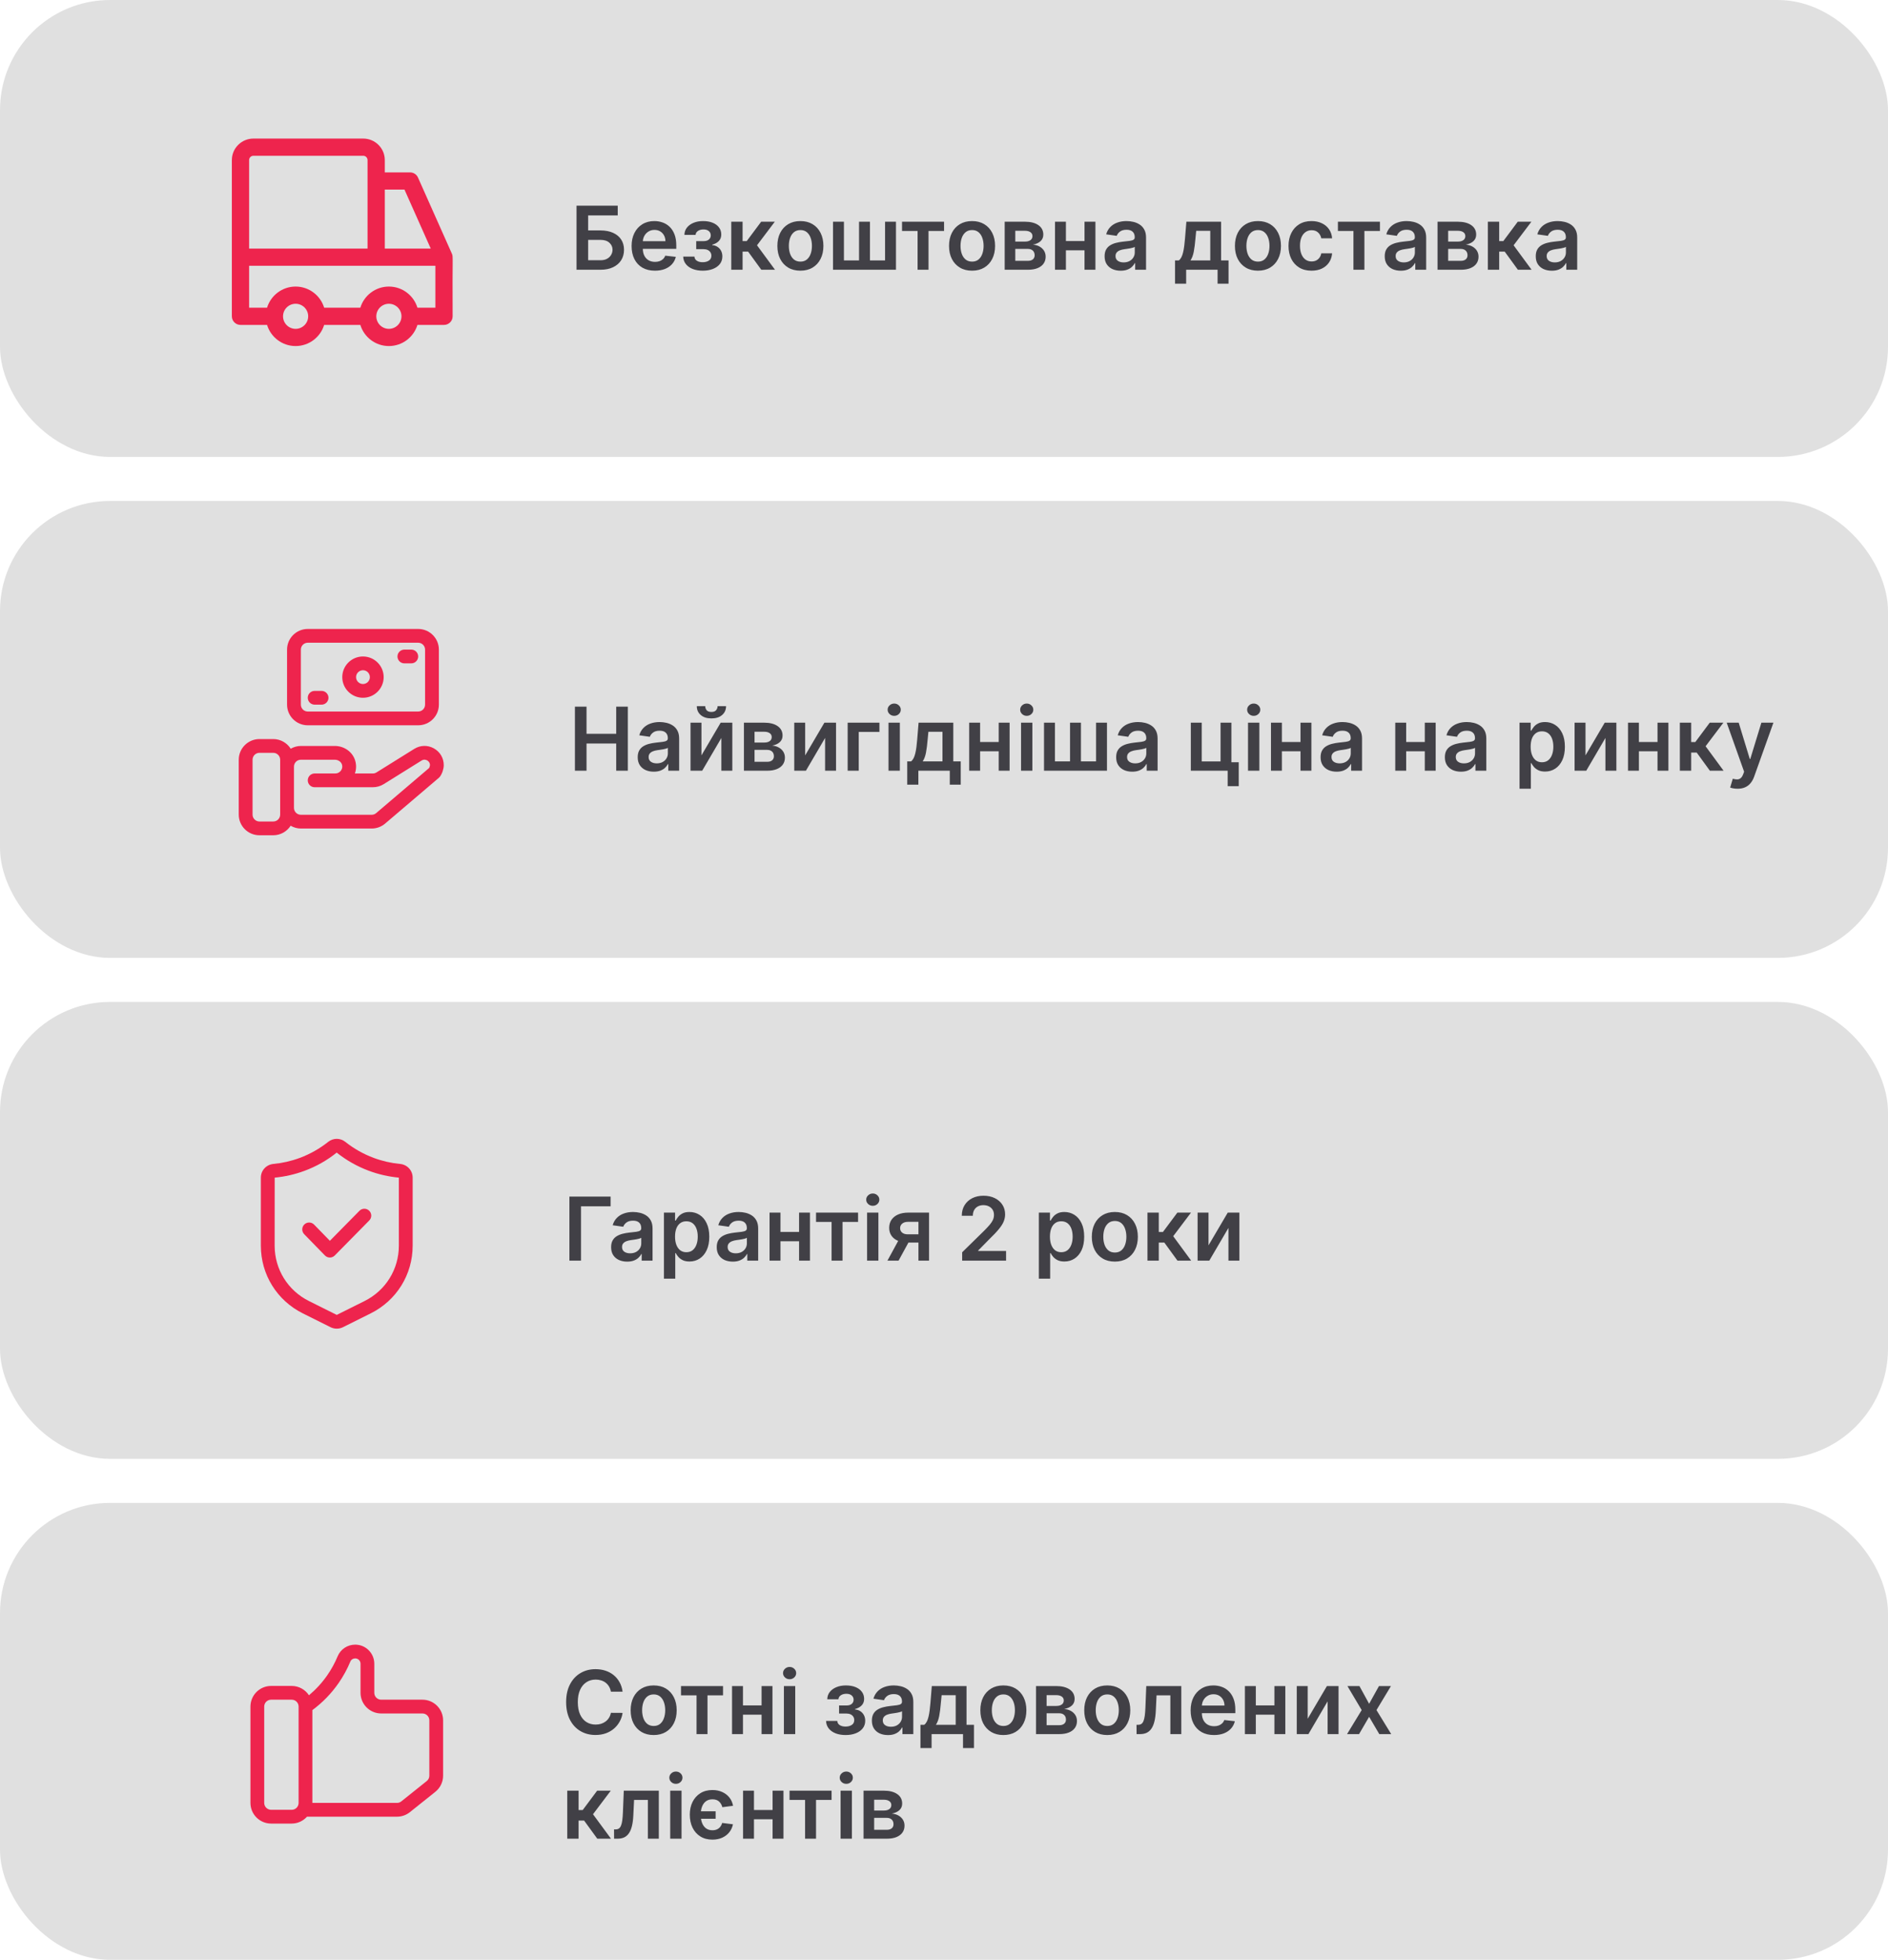 <?xml version="1.0" encoding="UTF-8"?> <svg xmlns="http://www.w3.org/2000/svg" width="343" height="356" viewBox="0 0 343 356" fill="none"> <rect width="343" height="83" rx="20" fill="#E0E0E0"></rect> <g clip-path="url(#clip0_516_44)"> <path d="M82.097 46.084L75.935 32.245C75.683 31.68 75.122 31.317 74.503 31.317H69.907V29.077C69.907 26.924 68.15 25.172 65.99 25.172H46.04C43.88 25.172 42.123 26.924 42.123 29.077V57.457C42.123 58.32 42.825 59.019 43.69 59.019H48.517C49.191 61.239 51.261 62.86 53.704 62.86C56.147 62.86 58.217 61.239 58.89 59.019H65.464C66.138 61.239 68.208 62.86 70.651 62.86C73.094 62.86 75.164 61.239 75.838 59.019H80.665C81.531 59.019 82.232 58.32 82.232 57.457C82.168 46.449 82.359 46.678 82.097 46.084ZM73.484 34.441L78.255 45.155H69.907V34.441H73.484ZM46.04 28.296H65.99C66.422 28.296 66.773 28.647 66.773 29.077V45.155H45.257V29.077C45.257 28.647 45.608 28.296 46.04 28.296ZM53.704 59.736C52.444 59.736 51.419 58.714 51.419 57.457C51.419 56.201 52.444 55.179 53.704 55.179C54.964 55.179 55.989 56.201 55.989 57.457C55.989 58.714 54.964 59.736 53.704 59.736ZM70.651 59.736C69.391 59.736 68.366 58.714 68.366 57.457C68.366 56.201 69.391 55.179 70.651 55.179C71.911 55.179 72.936 56.201 72.936 57.457C72.936 58.714 71.911 59.736 70.651 59.736ZM79.099 55.895H75.838C75.164 53.675 73.094 52.054 70.651 52.054C68.208 52.054 66.138 53.675 65.465 55.895H58.89C58.217 53.675 56.147 52.054 53.704 52.054C51.261 52.054 49.191 53.675 48.517 55.895H45.257V48.28H79.099V55.895Z" fill="#EE244D"></path> </g> <path d="M104.741 49V37.364H112.224V39.131H106.849V41.858H109.093C109.983 41.858 110.747 42.004 111.383 42.295C112.023 42.583 112.514 42.99 112.855 43.517C113.195 44.044 113.366 44.663 113.366 45.375C113.366 46.091 113.195 46.722 112.855 47.267C112.514 47.809 112.023 48.233 111.383 48.54C110.747 48.847 109.983 49 109.093 49H104.741ZM106.849 47.273H109.093C109.563 47.273 109.961 47.184 110.286 47.006C110.612 46.828 110.858 46.593 111.025 46.301C111.195 46.01 111.281 45.693 111.281 45.352C111.281 44.86 111.091 44.441 110.713 44.097C110.338 43.748 109.798 43.574 109.093 43.574H106.849V47.273ZM118.982 49.17C118.107 49.17 117.352 48.989 116.715 48.625C116.083 48.258 115.596 47.739 115.255 47.068C114.914 46.394 114.744 45.6 114.744 44.688C114.744 43.79 114.914 43.002 115.255 42.324C115.6 41.642 116.081 41.112 116.698 40.733C117.316 40.35 118.041 40.159 118.874 40.159C119.412 40.159 119.92 40.246 120.397 40.42C120.878 40.591 121.303 40.856 121.67 41.216C122.041 41.576 122.333 42.034 122.545 42.591C122.757 43.144 122.863 43.803 122.863 44.568V45.199H115.71V43.812H120.892C120.888 43.419 120.803 43.068 120.636 42.761C120.469 42.451 120.236 42.206 119.937 42.028C119.642 41.85 119.297 41.761 118.903 41.761C118.482 41.761 118.113 41.864 117.795 42.068C117.477 42.269 117.229 42.534 117.051 42.864C116.876 43.189 116.787 43.547 116.784 43.938V45.148C116.784 45.655 116.876 46.091 117.062 46.455C117.248 46.814 117.507 47.091 117.84 47.284C118.174 47.474 118.564 47.568 119.011 47.568C119.31 47.568 119.581 47.526 119.823 47.443C120.066 47.356 120.276 47.229 120.454 47.062C120.632 46.896 120.767 46.689 120.857 46.443L122.778 46.659C122.657 47.167 122.426 47.61 122.085 47.989C121.748 48.364 121.316 48.655 120.789 48.864C120.263 49.068 119.66 49.17 118.982 49.17ZM124.12 46.608H126.16C126.179 46.934 126.325 47.186 126.597 47.364C126.87 47.542 127.224 47.631 127.66 47.631C128.103 47.631 128.476 47.534 128.779 47.341C129.086 47.144 129.24 46.847 129.24 46.449C129.24 46.214 129.181 46.008 129.063 45.83C128.946 45.648 128.781 45.508 128.569 45.409C128.357 45.311 128.107 45.261 127.819 45.261H126.484V43.801H127.819C128.247 43.801 128.571 43.703 128.791 43.506C129.014 43.309 129.126 43.061 129.126 42.761C129.126 42.439 129.008 42.178 128.774 41.977C128.543 41.776 128.222 41.676 127.813 41.676C127.404 41.676 127.063 41.769 126.791 41.955C126.522 42.14 126.382 42.379 126.37 42.67H124.342C124.349 42.163 124.501 41.722 124.796 41.347C125.096 40.972 125.497 40.68 126.001 40.472C126.508 40.263 127.08 40.159 127.717 40.159C128.399 40.159 128.988 40.261 129.484 40.466C129.98 40.67 130.363 40.956 130.632 41.324C130.901 41.688 131.035 42.115 131.035 42.608C131.035 43.081 130.887 43.474 130.592 43.784C130.296 44.091 129.899 44.311 129.399 44.443V44.534C129.743 44.553 130.054 44.651 130.33 44.83C130.607 45.004 130.827 45.24 130.99 45.54C131.152 45.839 131.234 46.186 131.234 46.58C131.234 47.114 131.08 47.576 130.774 47.966C130.467 48.352 130.044 48.65 129.507 48.858C128.972 49.066 128.361 49.17 127.671 49.17C127.001 49.17 126.401 49.07 125.87 48.869C125.344 48.665 124.925 48.371 124.615 47.989C124.304 47.606 124.139 47.146 124.12 46.608ZM132.853 49V40.273H134.91V43.795H135.66L138.285 40.273H140.762L137.529 44.557L140.796 49H138.308L135.916 45.71H134.91V49H132.853ZM145.41 49.17C144.558 49.17 143.819 48.983 143.194 48.608C142.569 48.233 142.084 47.708 141.74 47.034C141.399 46.36 141.228 45.572 141.228 44.67C141.228 43.769 141.399 42.979 141.74 42.301C142.084 41.623 142.569 41.097 143.194 40.722C143.819 40.347 144.558 40.159 145.41 40.159C146.262 40.159 147.001 40.347 147.626 40.722C148.251 41.097 148.734 41.623 149.075 42.301C149.419 42.979 149.592 43.769 149.592 44.67C149.592 45.572 149.419 46.36 149.075 47.034C148.734 47.708 148.251 48.233 147.626 48.608C147.001 48.983 146.262 49.17 145.41 49.17ZM145.421 47.523C145.883 47.523 146.27 47.396 146.58 47.142C146.891 46.885 147.122 46.54 147.274 46.108C147.429 45.676 147.507 45.195 147.507 44.665C147.507 44.131 147.429 43.648 147.274 43.216C147.122 42.78 146.891 42.434 146.58 42.176C146.27 41.919 145.883 41.79 145.421 41.79C144.948 41.79 144.554 41.919 144.24 42.176C143.929 42.434 143.696 42.78 143.541 43.216C143.389 43.648 143.313 44.131 143.313 44.665C143.313 45.195 143.389 45.676 143.541 46.108C143.696 46.54 143.929 46.885 144.24 47.142C144.554 47.396 144.948 47.523 145.421 47.523ZM151.338 40.273H153.32V47.307H156.065V40.273H158.048V47.307H160.792V40.273H162.775V49H151.338V40.273ZM163.876 41.96V40.273H171.512V41.96H168.688V49H166.7V41.96H163.876ZM176.597 49.17C175.745 49.17 175.007 48.983 174.382 48.608C173.757 48.233 173.272 47.708 172.927 47.034C172.586 46.36 172.416 45.572 172.416 44.67C172.416 43.769 172.586 42.979 172.927 42.301C173.272 41.623 173.757 41.097 174.382 40.722C175.007 40.347 175.745 40.159 176.597 40.159C177.45 40.159 178.188 40.347 178.813 40.722C179.438 41.097 179.921 41.623 180.262 42.301C180.607 42.979 180.779 43.769 180.779 44.67C180.779 45.572 180.607 46.36 180.262 47.034C179.921 47.708 179.438 48.233 178.813 48.608C178.188 48.983 177.45 49.17 176.597 49.17ZM176.609 47.523C177.071 47.523 177.457 47.396 177.768 47.142C178.079 46.885 178.31 46.54 178.461 46.108C178.616 45.676 178.694 45.195 178.694 44.665C178.694 44.131 178.616 43.648 178.461 43.216C178.31 42.78 178.079 42.434 177.768 42.176C177.457 41.919 177.071 41.79 176.609 41.79C176.135 41.79 175.741 41.919 175.427 42.176C175.116 42.434 174.883 42.78 174.728 43.216C174.577 43.648 174.501 44.131 174.501 44.665C174.501 45.195 174.577 45.676 174.728 46.108C174.883 46.54 175.116 46.885 175.427 47.142C175.741 47.396 176.135 47.523 176.609 47.523ZM182.525 49V40.273H186.19C187.224 40.273 188.04 40.479 188.639 40.892C189.241 41.305 189.542 41.881 189.542 42.619C189.542 43.108 189.372 43.508 189.031 43.818C188.694 44.125 188.233 44.331 187.65 44.438C188.108 44.475 188.51 44.591 188.855 44.784C189.203 44.977 189.476 45.231 189.673 45.545C189.87 45.86 189.968 46.222 189.968 46.631C189.968 47.112 189.841 47.53 189.588 47.886C189.338 48.239 188.972 48.513 188.491 48.71C188.014 48.903 187.434 49 186.752 49H182.525ZM184.451 47.381H186.752C187.131 47.381 187.428 47.292 187.644 47.114C187.86 46.932 187.968 46.686 187.968 46.375C187.968 46.015 187.86 45.733 187.644 45.528C187.428 45.32 187.131 45.216 186.752 45.216H184.451V47.381ZM184.451 43.886H186.23C186.51 43.886 186.75 43.847 186.951 43.767C187.152 43.684 187.305 43.568 187.411 43.42C187.517 43.269 187.57 43.089 187.57 42.881C187.57 42.581 187.447 42.347 187.201 42.176C186.959 42.006 186.622 41.92 186.19 41.92H184.451V43.886ZM197.66 43.784V45.472H193.012V43.784H197.66ZM193.649 40.273V49H191.666V40.273H193.649ZM199.007 40.273V49H197.029V40.273H199.007ZM203.599 49.176C203.046 49.176 202.548 49.078 202.105 48.881C201.665 48.68 201.317 48.385 201.059 47.994C200.805 47.604 200.678 47.123 200.678 46.551C200.678 46.059 200.769 45.651 200.951 45.33C201.133 45.008 201.381 44.75 201.695 44.557C202.01 44.364 202.364 44.218 202.758 44.119C203.156 44.017 203.567 43.943 203.991 43.898C204.502 43.845 204.917 43.797 205.235 43.756C205.553 43.71 205.785 43.642 205.928 43.551C206.076 43.456 206.15 43.311 206.15 43.114V43.08C206.15 42.651 206.023 42.32 205.769 42.085C205.516 41.85 205.15 41.733 204.673 41.733C204.169 41.733 203.769 41.843 203.474 42.062C203.182 42.282 202.985 42.542 202.883 42.841L200.963 42.568C201.114 42.038 201.364 41.595 201.713 41.239C202.061 40.879 202.487 40.61 202.991 40.432C203.495 40.25 204.052 40.159 204.661 40.159C205.082 40.159 205.5 40.208 205.917 40.307C206.334 40.405 206.714 40.568 207.059 40.795C207.404 41.019 207.68 41.324 207.889 41.71C208.101 42.097 208.207 42.58 208.207 43.159V49H206.23V47.801H206.161C206.036 48.044 205.86 48.271 205.633 48.483C205.41 48.691 205.127 48.86 204.786 48.989C204.449 49.114 204.053 49.176 203.599 49.176ZM204.133 47.665C204.546 47.665 204.904 47.583 205.207 47.42C205.51 47.254 205.743 47.034 205.906 46.761C206.072 46.489 206.156 46.191 206.156 45.869V44.841C206.091 44.894 205.981 44.943 205.826 44.989C205.675 45.034 205.504 45.074 205.315 45.108C205.125 45.142 204.938 45.172 204.752 45.199C204.567 45.225 204.406 45.248 204.269 45.267C203.963 45.309 203.688 45.377 203.445 45.472C203.203 45.566 203.012 45.699 202.872 45.869C202.731 46.036 202.661 46.252 202.661 46.517C202.661 46.896 202.8 47.182 203.076 47.375C203.353 47.568 203.705 47.665 204.133 47.665ZM213.471 51.534V47.307H214.164C214.35 47.163 214.505 46.968 214.63 46.722C214.755 46.472 214.857 46.178 214.937 45.841C215.02 45.5 215.088 45.119 215.142 44.699C215.195 44.275 215.242 43.818 215.284 43.33L215.534 40.273H221.84V47.307H223.193V51.534H221.204V49H215.494V51.534H213.471ZM216.278 47.307H219.874V41.932H217.318L217.181 43.33C217.106 44.254 217.005 45.045 216.88 45.705C216.755 46.364 216.554 46.898 216.278 47.307ZM228.535 49.17C227.683 49.17 226.944 48.983 226.319 48.608C225.694 48.233 225.209 47.708 224.865 47.034C224.524 46.36 224.353 45.572 224.353 44.67C224.353 43.769 224.524 42.979 224.865 42.301C225.209 41.623 225.694 41.097 226.319 40.722C226.944 40.347 227.683 40.159 228.535 40.159C229.387 40.159 230.126 40.347 230.751 40.722C231.376 41.097 231.859 41.623 232.2 42.301C232.544 42.979 232.717 43.769 232.717 44.67C232.717 45.572 232.544 46.36 232.2 47.034C231.859 47.708 231.376 48.233 230.751 48.608C230.126 48.983 229.387 49.17 228.535 49.17ZM228.546 47.523C229.008 47.523 229.395 47.396 229.705 47.142C230.016 46.885 230.247 46.54 230.399 46.108C230.554 45.676 230.632 45.195 230.632 44.665C230.632 44.131 230.554 43.648 230.399 43.216C230.247 42.78 230.016 42.434 229.705 42.176C229.395 41.919 229.008 41.79 228.546 41.79C228.073 41.79 227.679 41.919 227.365 42.176C227.054 42.434 226.821 42.78 226.666 43.216C226.514 43.648 226.438 44.131 226.438 44.665C226.438 45.195 226.514 45.676 226.666 46.108C226.821 46.54 227.054 46.885 227.365 47.142C227.679 47.396 228.073 47.523 228.546 47.523ZM238.269 49.17C237.398 49.17 236.65 48.979 236.025 48.597C235.404 48.214 234.925 47.686 234.588 47.011C234.254 46.333 234.088 45.553 234.088 44.67C234.088 43.784 234.258 43.002 234.599 42.324C234.94 41.642 235.421 41.112 236.042 40.733C236.667 40.35 237.406 40.159 238.258 40.159C238.966 40.159 239.593 40.29 240.139 40.551C240.688 40.809 241.125 41.174 241.451 41.648C241.777 42.117 241.963 42.667 242.008 43.295H240.042C239.963 42.875 239.773 42.525 239.474 42.244C239.178 41.96 238.783 41.818 238.286 41.818C237.866 41.818 237.497 41.932 237.178 42.159C236.86 42.383 236.612 42.705 236.434 43.125C236.26 43.545 236.173 44.049 236.173 44.636C236.173 45.231 236.26 45.742 236.434 46.17C236.608 46.595 236.853 46.922 237.167 47.153C237.485 47.381 237.858 47.494 238.286 47.494C238.589 47.494 238.86 47.438 239.099 47.324C239.341 47.206 239.544 47.038 239.707 46.818C239.87 46.599 239.981 46.331 240.042 46.017H242.008C241.959 46.635 241.777 47.182 241.463 47.659C241.148 48.133 240.72 48.504 240.178 48.773C239.637 49.038 239 49.17 238.269 49.17ZM243.063 41.96V40.273H250.7V41.96H247.876V49H245.887V41.96H243.063ZM254.49 49.176C253.937 49.176 253.438 49.078 252.995 48.881C252.556 48.68 252.207 48.385 251.95 47.994C251.696 47.604 251.569 47.123 251.569 46.551C251.569 46.059 251.66 45.651 251.842 45.33C252.024 45.008 252.272 44.75 252.586 44.557C252.901 44.364 253.255 44.218 253.649 44.119C254.046 44.017 254.457 43.943 254.882 43.898C255.393 43.845 255.808 43.797 256.126 43.756C256.444 43.71 256.675 43.642 256.819 43.551C256.967 43.456 257.041 43.311 257.041 43.114V43.08C257.041 42.651 256.914 42.32 256.66 42.085C256.406 41.85 256.041 41.733 255.563 41.733C255.06 41.733 254.66 41.843 254.365 42.062C254.073 42.282 253.876 42.542 253.774 42.841L251.853 42.568C252.005 42.038 252.255 41.595 252.603 41.239C252.952 40.879 253.378 40.61 253.882 40.432C254.385 40.25 254.942 40.159 255.552 40.159C255.972 40.159 256.391 40.208 256.808 40.307C257.224 40.405 257.605 40.568 257.95 40.795C258.294 41.019 258.571 41.324 258.779 41.71C258.991 42.097 259.097 42.58 259.097 43.159V49H257.12V47.801H257.052C256.927 48.044 256.751 48.271 256.524 48.483C256.3 48.691 256.018 48.86 255.677 48.989C255.34 49.114 254.944 49.176 254.49 49.176ZM255.024 47.665C255.437 47.665 255.794 47.583 256.097 47.42C256.401 47.254 256.633 47.034 256.796 46.761C256.963 46.489 257.046 46.191 257.046 45.869V44.841C256.982 44.894 256.872 44.943 256.717 44.989C256.565 45.034 256.395 45.074 256.205 45.108C256.016 45.142 255.829 45.172 255.643 45.199C255.457 45.225 255.296 45.248 255.16 45.267C254.853 45.309 254.579 45.377 254.336 45.472C254.094 45.566 253.902 45.699 253.762 45.869C253.622 46.036 253.552 46.252 253.552 46.517C253.552 46.896 253.69 47.182 253.967 47.375C254.243 47.568 254.596 47.665 255.024 47.665ZM261.166 49V40.273H264.83C265.865 40.273 266.681 40.479 267.279 40.892C267.882 41.305 268.183 41.881 268.183 42.619C268.183 43.108 268.012 43.508 267.671 43.818C267.334 44.125 266.874 44.331 266.291 44.438C266.749 44.475 267.151 44.591 267.495 44.784C267.844 44.977 268.116 45.231 268.313 45.545C268.51 45.86 268.609 46.222 268.609 46.631C268.609 47.112 268.482 47.53 268.228 47.886C267.978 48.239 267.613 48.513 267.132 48.71C266.654 48.903 266.075 49 265.393 49H261.166ZM263.092 47.381H265.393C265.772 47.381 266.069 47.292 266.285 47.114C266.501 46.932 266.609 46.686 266.609 46.375C266.609 46.015 266.501 45.733 266.285 45.528C266.069 45.32 265.772 45.216 265.393 45.216H263.092V47.381ZM263.092 43.886H264.87C265.151 43.886 265.391 43.847 265.592 43.767C265.793 43.684 265.946 43.568 266.052 43.42C266.158 43.269 266.211 43.089 266.211 42.881C266.211 42.581 266.088 42.347 265.842 42.176C265.599 42.006 265.262 41.92 264.83 41.92H263.092V43.886ZM270.306 49V40.273H272.363V43.795H273.113L275.738 40.273H278.215L274.982 44.557L278.249 49H275.761L273.369 45.71H272.363V49H270.306ZM281.927 49.176C281.374 49.176 280.876 49.078 280.433 48.881C279.993 48.68 279.645 48.385 279.387 47.994C279.133 47.604 279.007 47.123 279.007 46.551C279.007 46.059 279.097 45.651 279.279 45.33C279.461 45.008 279.709 44.75 280.024 44.557C280.338 44.364 280.692 44.218 281.086 44.119C281.484 44.017 281.895 43.943 282.319 43.898C282.83 43.845 283.245 43.797 283.563 43.756C283.882 43.71 284.113 43.642 284.257 43.551C284.404 43.456 284.478 43.311 284.478 43.114V43.08C284.478 42.651 284.351 42.32 284.097 42.085C283.844 41.85 283.478 41.733 283.001 41.733C282.497 41.733 282.097 41.843 281.802 42.062C281.51 42.282 281.313 42.542 281.211 42.841L279.291 42.568C279.442 42.038 279.692 41.595 280.041 41.239C280.389 40.879 280.815 40.61 281.319 40.432C281.823 40.25 282.38 40.159 282.99 40.159C283.41 40.159 283.829 40.208 284.245 40.307C284.662 40.405 285.043 40.568 285.387 40.795C285.732 41.019 286.008 41.324 286.217 41.71C286.429 42.097 286.535 42.58 286.535 43.159V49H284.558V47.801H284.49C284.365 48.044 284.188 48.271 283.961 48.483C283.738 48.691 283.455 48.86 283.115 48.989C282.777 49.114 282.382 49.176 281.927 49.176ZM282.461 47.665C282.874 47.665 283.232 47.583 283.535 47.42C283.838 47.254 284.071 47.034 284.234 46.761C284.401 46.489 284.484 46.191 284.484 45.869V44.841C284.419 44.894 284.31 44.943 284.154 44.989C284.003 45.034 283.832 45.074 283.643 45.108C283.454 45.142 283.266 45.172 283.08 45.199C282.895 45.225 282.734 45.248 282.597 45.267C282.291 45.309 282.016 45.377 281.774 45.472C281.531 45.566 281.34 45.699 281.2 45.869C281.06 46.036 280.99 46.252 280.99 46.517C280.99 46.896 281.128 47.182 281.404 47.375C281.681 47.568 282.033 47.665 282.461 47.665Z" fill="#414046"></path> <rect y="91" width="343" height="83" rx="20" fill="#E0E0E0"></rect> <path d="M104.449 140V128.364H106.556V133.29H111.949V128.364H114.062V140H111.949V135.057H106.556V140H104.449ZM118.775 140.176C118.222 140.176 117.724 140.078 117.281 139.881C116.842 139.68 116.493 139.384 116.235 138.994C115.982 138.604 115.855 138.123 115.855 137.551C115.855 137.059 115.946 136.652 116.127 136.33C116.309 136.008 116.557 135.75 116.872 135.557C117.186 135.364 117.54 135.218 117.934 135.119C118.332 135.017 118.743 134.943 119.167 134.898C119.679 134.845 120.093 134.797 120.412 134.756C120.73 134.71 120.961 134.642 121.105 134.551C121.252 134.456 121.326 134.311 121.326 134.114V134.08C121.326 133.652 121.199 133.32 120.946 133.085C120.692 132.85 120.326 132.733 119.849 132.733C119.345 132.733 118.946 132.843 118.65 133.062C118.359 133.282 118.162 133.542 118.059 133.841L116.139 133.568C116.29 133.038 116.54 132.595 116.889 132.239C117.237 131.879 117.663 131.61 118.167 131.432C118.671 131.25 119.228 131.159 119.838 131.159C120.258 131.159 120.677 131.208 121.093 131.307C121.51 131.405 121.891 131.568 122.235 131.795C122.58 132.019 122.857 132.324 123.065 132.71C123.277 133.097 123.383 133.58 123.383 134.159V140H121.406V138.801H121.338C121.213 139.044 121.037 139.271 120.809 139.483C120.586 139.691 120.304 139.86 119.963 139.989C119.626 140.114 119.23 140.176 118.775 140.176ZM119.309 138.665C119.722 138.665 120.08 138.583 120.383 138.42C120.686 138.254 120.919 138.034 121.082 137.761C121.249 137.489 121.332 137.191 121.332 136.869V135.841C121.268 135.894 121.158 135.943 121.002 135.989C120.851 136.034 120.681 136.074 120.491 136.108C120.302 136.142 120.114 136.172 119.929 136.199C119.743 136.225 119.582 136.248 119.446 136.267C119.139 136.309 118.864 136.377 118.622 136.472C118.379 136.566 118.188 136.699 118.048 136.869C117.908 137.036 117.838 137.252 117.838 137.517C117.838 137.896 117.976 138.182 118.252 138.375C118.529 138.568 118.881 138.665 119.309 138.665ZM127.434 137.216L130.929 131.273H133.042V140H131.054V134.051L127.571 140H125.451V131.273H127.434V137.216ZM130.366 128.273H131.906C131.906 128.936 131.665 129.473 131.184 129.886C130.707 130.295 130.059 130.5 129.241 130.5C128.431 130.5 127.785 130.295 127.304 129.886C126.826 129.473 126.59 128.936 126.593 128.273H128.122C128.122 128.545 128.205 128.79 128.372 129.006C128.542 129.218 128.832 129.324 129.241 129.324C129.643 129.324 129.929 129.218 130.099 129.006C130.273 128.794 130.362 128.549 130.366 128.273ZM135.154 140V131.273H138.819C139.853 131.273 140.67 131.479 141.268 131.892C141.87 132.305 142.172 132.881 142.172 133.619C142.172 134.108 142.001 134.508 141.66 134.818C141.323 135.125 140.863 135.331 140.279 135.438C140.738 135.475 141.139 135.591 141.484 135.784C141.833 135.977 142.105 136.231 142.302 136.545C142.499 136.86 142.598 137.222 142.598 137.631C142.598 138.112 142.471 138.53 142.217 138.886C141.967 139.239 141.601 139.513 141.12 139.71C140.643 139.903 140.064 140 139.382 140H135.154ZM137.081 138.381H139.382C139.761 138.381 140.058 138.292 140.274 138.114C140.49 137.932 140.598 137.686 140.598 137.375C140.598 137.015 140.49 136.733 140.274 136.528C140.058 136.32 139.761 136.216 139.382 136.216H137.081V138.381ZM137.081 134.886H138.859C139.139 134.886 139.38 134.847 139.581 134.767C139.781 134.684 139.935 134.568 140.041 134.42C140.147 134.269 140.2 134.089 140.2 133.881C140.2 133.581 140.077 133.347 139.831 133.176C139.588 133.006 139.251 132.92 138.819 132.92H137.081V134.886ZM146.278 137.216L149.772 131.273H151.886V140H149.897V134.051L146.414 140H144.295V131.273H146.278V137.216ZM159.771 131.273V132.96H156.01V140H153.998V131.273H159.771ZM161.42 140V131.273H163.477V140H161.42ZM162.454 130.034C162.128 130.034 161.848 129.926 161.613 129.71C161.378 129.491 161.261 129.227 161.261 128.92C161.261 128.61 161.378 128.347 161.613 128.131C161.848 127.911 162.128 127.801 162.454 127.801C162.784 127.801 163.064 127.911 163.295 128.131C163.53 128.347 163.647 128.61 163.647 128.92C163.647 129.227 163.53 129.491 163.295 129.71C163.064 129.926 162.784 130.034 162.454 130.034ZM164.819 142.534V138.307H165.512C165.698 138.163 165.853 137.968 165.978 137.722C166.103 137.472 166.206 137.178 166.285 136.841C166.368 136.5 166.437 136.119 166.49 135.699C166.543 135.275 166.59 134.818 166.632 134.33L166.882 131.273H173.189V138.307H174.541V142.534H172.552V140H166.842V142.534H164.819ZM167.626 138.307H171.223V132.932H168.666L168.529 134.33C168.454 135.254 168.353 136.045 168.228 136.705C168.103 137.364 167.903 137.898 167.626 138.307ZM182.071 134.784V136.472H177.423V134.784H182.071ZM178.059 131.273V140H176.076V131.273H178.059ZM183.417 131.273V140H181.44V131.273H183.417ZM185.498 140V131.273H187.555V140H185.498ZM186.532 130.034C186.207 130.034 185.926 129.926 185.691 129.71C185.457 129.491 185.339 129.227 185.339 128.92C185.339 128.61 185.457 128.347 185.691 128.131C185.926 127.911 186.207 127.801 186.532 127.801C186.862 127.801 187.142 127.911 187.373 128.131C187.608 128.347 187.725 128.61 187.725 128.92C187.725 129.227 187.608 129.491 187.373 129.71C187.142 129.926 186.862 130.034 186.532 130.034ZM189.67 131.273H191.653V138.307H194.397V131.273H196.38V138.307H199.125V131.273H201.108V140H189.67V131.273ZM205.697 140.176C205.144 140.176 204.646 140.078 204.203 139.881C203.763 139.68 203.415 139.384 203.157 138.994C202.904 138.604 202.777 138.123 202.777 137.551C202.777 137.059 202.868 136.652 203.049 136.33C203.231 136.008 203.479 135.75 203.794 135.557C204.108 135.364 204.462 135.218 204.856 135.119C205.254 135.017 205.665 134.943 206.089 134.898C206.6 134.845 207.015 134.797 207.333 134.756C207.652 134.71 207.883 134.642 208.027 134.551C208.174 134.456 208.248 134.311 208.248 134.114V134.08C208.248 133.652 208.121 133.32 207.868 133.085C207.614 132.85 207.248 132.733 206.771 132.733C206.267 132.733 205.868 132.843 205.572 133.062C205.28 133.282 205.083 133.542 204.981 133.841L203.061 133.568C203.212 133.038 203.462 132.595 203.811 132.239C204.159 131.879 204.585 131.61 205.089 131.432C205.593 131.25 206.15 131.159 206.76 131.159C207.18 131.159 207.599 131.208 208.015 131.307C208.432 131.405 208.813 131.568 209.157 131.795C209.502 132.019 209.779 132.324 209.987 132.71C210.199 133.097 210.305 133.58 210.305 134.159V140H208.328V138.801H208.26C208.135 139.044 207.958 139.271 207.731 139.483C207.508 139.691 207.225 139.86 206.885 139.989C206.547 140.114 206.152 140.176 205.697 140.176ZM206.231 138.665C206.644 138.665 207.002 138.583 207.305 138.42C207.608 138.254 207.841 138.034 208.004 137.761C208.171 137.489 208.254 137.191 208.254 136.869V135.841C208.19 135.894 208.08 135.943 207.924 135.989C207.773 136.034 207.602 136.074 207.413 136.108C207.224 136.142 207.036 136.172 206.85 136.199C206.665 136.225 206.504 136.248 206.368 136.267C206.061 136.309 205.786 136.377 205.544 136.472C205.301 136.566 205.11 136.699 204.97 136.869C204.83 137.036 204.76 137.252 204.76 137.517C204.76 137.896 204.898 138.182 205.174 138.375C205.451 138.568 205.803 138.665 206.231 138.665ZM223.711 131.273V138.466H225.047V142.807H223.035V140H216.342V131.273H218.325V138.312H221.745V131.273H223.711ZM226.733 140V131.273H228.789V140H226.733ZM227.767 130.034C227.441 130.034 227.161 129.926 226.926 129.71C226.691 129.491 226.574 129.227 226.574 128.92C226.574 128.61 226.691 128.347 226.926 128.131C227.161 127.911 227.441 127.801 227.767 127.801C228.096 127.801 228.377 127.911 228.608 128.131C228.842 128.347 228.96 128.61 228.96 128.92C228.96 129.227 228.842 129.491 228.608 129.71C228.377 129.926 228.096 130.034 227.767 130.034ZM236.899 134.784V136.472H232.251V134.784H236.899ZM232.887 131.273V140H230.904V131.273H232.887ZM238.245 131.273V140H236.268V131.273H238.245ZM242.838 140.176C242.285 140.176 241.787 140.078 241.343 139.881C240.904 139.68 240.556 139.384 240.298 138.994C240.044 138.604 239.917 138.123 239.917 137.551C239.917 137.059 240.008 136.652 240.19 136.33C240.372 136.008 240.62 135.75 240.934 135.557C241.249 135.364 241.603 135.218 241.997 135.119C242.395 135.017 242.806 134.943 243.23 134.898C243.741 134.845 244.156 134.797 244.474 134.756C244.792 134.71 245.023 134.642 245.167 134.551C245.315 134.456 245.389 134.311 245.389 134.114V134.08C245.389 133.652 245.262 133.32 245.008 133.085C244.754 132.85 244.389 132.733 243.912 132.733C243.408 132.733 243.008 132.843 242.713 133.062C242.421 133.282 242.224 133.542 242.122 133.841L240.201 133.568C240.353 133.038 240.603 132.595 240.951 132.239C241.3 131.879 241.726 131.61 242.23 131.432C242.734 131.25 243.29 131.159 243.9 131.159C244.321 131.159 244.739 131.208 245.156 131.307C245.573 131.405 245.953 131.568 246.298 131.795C246.643 132.019 246.919 132.324 247.127 132.71C247.34 133.097 247.446 133.58 247.446 134.159V140H245.468V138.801H245.4C245.275 139.044 245.099 139.271 244.872 139.483C244.648 139.691 244.366 139.86 244.025 139.989C243.688 140.114 243.292 140.176 242.838 140.176ZM243.372 138.665C243.785 138.665 244.143 138.583 244.446 138.42C244.749 138.254 244.982 138.034 245.145 137.761C245.311 137.489 245.395 137.191 245.395 136.869V135.841C245.33 135.894 245.22 135.943 245.065 135.989C244.913 136.034 244.743 136.074 244.554 136.108C244.364 136.142 244.177 136.172 243.991 136.199C243.806 136.225 243.645 136.248 243.508 136.267C243.201 136.309 242.927 136.377 242.684 136.472C242.442 136.566 242.251 136.699 242.11 136.869C241.97 137.036 241.9 137.252 241.9 137.517C241.9 137.896 242.038 138.182 242.315 138.375C242.592 138.568 242.944 138.665 243.372 138.665ZM259.477 134.784V136.472H254.829V134.784H259.477ZM255.466 131.273V140H253.483V131.273H255.466ZM260.824 131.273V140H258.846V131.273H260.824ZM265.416 140.176C264.863 140.176 264.365 140.078 263.922 139.881C263.482 139.68 263.134 139.384 262.876 138.994C262.622 138.604 262.495 138.123 262.495 137.551C262.495 137.059 262.586 136.652 262.768 136.33C262.95 136.008 263.198 135.75 263.512 135.557C263.827 135.364 264.181 135.218 264.575 135.119C264.973 135.017 265.384 134.943 265.808 134.898C266.319 134.845 266.734 134.797 267.052 134.756C267.37 134.71 267.601 134.642 267.745 134.551C267.893 134.456 267.967 134.311 267.967 134.114V134.08C267.967 133.652 267.84 133.32 267.586 133.085C267.333 132.85 266.967 132.733 266.49 132.733C265.986 132.733 265.586 132.843 265.291 133.062C264.999 133.282 264.802 133.542 264.7 133.841L262.779 133.568C262.931 133.038 263.181 132.595 263.529 132.239C263.878 131.879 264.304 131.61 264.808 131.432C265.312 131.25 265.868 131.159 266.478 131.159C266.899 131.159 267.317 131.208 267.734 131.307C268.151 131.405 268.531 131.568 268.876 131.795C269.221 132.019 269.497 132.324 269.706 132.71C269.918 133.097 270.024 133.58 270.024 134.159V140H268.047V138.801H267.978C267.853 139.044 267.677 139.271 267.45 139.483C267.226 139.691 266.944 139.86 266.603 139.989C266.266 140.114 265.87 140.176 265.416 140.176ZM265.95 138.665C266.363 138.665 266.721 138.583 267.024 138.42C267.327 138.254 267.56 138.034 267.723 137.761C267.889 137.489 267.973 137.191 267.973 136.869V135.841C267.908 135.894 267.798 135.943 267.643 135.989C267.492 136.034 267.321 136.074 267.132 136.108C266.942 136.142 266.755 136.172 266.569 136.199C266.384 136.225 266.223 136.248 266.086 136.267C265.779 136.309 265.505 136.377 265.262 136.472C265.02 136.566 264.829 136.699 264.689 136.869C264.548 137.036 264.478 137.252 264.478 137.517C264.478 137.896 264.617 138.182 264.893 138.375C265.17 138.568 265.522 138.665 265.95 138.665ZM276.061 143.273V131.273H278.083V132.716H278.203C278.309 132.504 278.458 132.278 278.652 132.04C278.845 131.797 279.106 131.591 279.436 131.42C279.765 131.246 280.186 131.159 280.697 131.159C281.371 131.159 281.979 131.331 282.521 131.676C283.066 132.017 283.498 132.523 283.816 133.193C284.138 133.86 284.299 134.678 284.299 135.648C284.299 136.606 284.142 137.42 283.828 138.091C283.513 138.761 283.085 139.273 282.544 139.625C282.002 139.977 281.388 140.153 280.703 140.153C280.203 140.153 279.788 140.07 279.458 139.903C279.129 139.737 278.864 139.536 278.663 139.301C278.466 139.062 278.313 138.837 278.203 138.625H278.118V143.273H276.061ZM278.078 135.636C278.078 136.201 278.157 136.695 278.316 137.119C278.479 137.544 278.712 137.875 279.015 138.114C279.322 138.348 279.693 138.466 280.129 138.466C280.583 138.466 280.964 138.345 281.271 138.102C281.578 137.856 281.809 137.521 281.964 137.097C282.123 136.669 282.203 136.182 282.203 135.636C282.203 135.095 282.125 134.614 281.97 134.193C281.815 133.773 281.583 133.443 281.277 133.205C280.97 132.966 280.587 132.847 280.129 132.847C279.69 132.847 279.316 132.962 279.01 133.193C278.703 133.424 278.47 133.748 278.311 134.165C278.155 134.581 278.078 135.072 278.078 135.636ZM288.044 137.216L291.538 131.273H293.652V140H291.663V134.051L288.18 140H286.061V131.273H288.044V137.216ZM301.758 134.784V136.472H297.11V134.784H301.758ZM297.747 131.273V140H295.764V131.273H297.747ZM303.105 131.273V140H301.127V131.273H303.105ZM305.186 140V131.273H307.243V134.795H307.993L310.618 131.273H313.095L309.862 135.557L313.129 140H310.64L308.248 136.71H307.243V140H305.186ZM315.667 143.273C315.387 143.273 315.127 143.25 314.889 143.205C314.654 143.163 314.467 143.114 314.326 143.057L314.804 141.455C315.103 141.542 315.37 141.583 315.605 141.58C315.84 141.576 316.046 141.502 316.224 141.358C316.406 141.218 316.559 140.983 316.684 140.653L316.86 140.182L313.696 131.273H315.877L317.889 137.864H317.98L319.997 131.273H322.184L318.69 141.057C318.527 141.519 318.311 141.915 318.042 142.244C317.773 142.578 317.444 142.831 317.054 143.006C316.667 143.184 316.205 143.273 315.667 143.273Z" fill="#414046"></path> <path d="M65.942 126.75C68.016 126.75 69.703 125.068 69.703 123C69.703 120.933 68.016 119.25 65.942 119.25C63.868 119.25 62.181 120.933 62.181 123C62.181 125.068 63.868 126.75 65.942 126.75ZM65.942 121.75C66.634 121.75 67.196 122.311 67.196 123C67.196 123.689 66.634 124.25 65.942 124.25C65.25 124.25 64.688 123.689 64.688 123C64.688 122.311 65.25 121.75 65.942 121.75ZM55.913 131.75H75.971C78.045 131.75 79.732 130.068 79.732 128V118C79.732 115.933 78.045 114.25 75.971 114.25H55.913C53.839 114.25 52.152 115.933 52.152 118V128C52.152 130.068 53.839 131.75 55.913 131.75ZM54.659 118C54.659 117.311 55.221 116.75 55.913 116.75H75.971C76.663 116.75 77.225 117.311 77.225 118V128C77.225 128.689 76.663 129.25 75.971 129.25H55.913C55.221 129.25 54.659 128.689 54.659 128V118ZM72.21 119.25C72.21 118.56 72.771 118 73.464 118H74.718C75.411 118 75.971 118.56 75.971 119.25C75.971 119.94 75.411 120.5 74.718 120.5H73.464C72.771 120.5 72.21 119.94 72.21 119.25ZM55.913 126.75C55.913 126.06 56.473 125.5 57.166 125.5H58.42C59.113 125.5 59.674 126.06 59.674 126.75C59.674 127.44 59.113 128 58.42 128H57.166C56.473 128 55.913 127.44 55.913 126.75ZM78.817 135.94C77.688 135.315 76.357 135.351 75.263 136.033L68.394 140.314C68.195 140.439 67.965 140.504 67.731 140.504H64.473C64.727 139.789 64.76 139.004 64.55 138.241C64.108 136.629 62.577 135.504 60.823 135.504H54.658C53.985 135.504 53.362 135.695 52.815 136.005C52.148 134.955 50.98 134.251 49.643 134.251H47.136C45.062 134.251 43.375 135.934 43.375 138.001V147.976C43.375 150.044 45.062 151.726 47.136 151.726H49.643C50.971 151.726 52.133 151.034 52.803 149.995C53.353 150.309 53.98 150.503 54.658 150.503H67.523C68.418 150.503 69.285 150.184 69.966 149.604L79.73 141.288L79.918 141.088C80.33 140.54 80.619 139.679 80.619 138.993C80.619 137.705 79.944 136.564 78.816 135.94H78.817ZM50.898 139.253V147.976C50.898 148.665 50.337 149.226 49.645 149.226H47.137C46.445 149.226 45.884 148.665 45.884 147.976V138.001C45.884 137.313 46.445 136.751 47.137 136.751H49.645C50.337 136.751 50.898 137.313 50.898 138.001V139.253ZM77.962 139.506L68.339 147.703C68.112 147.896 67.823 148.003 67.524 148.003H54.659C53.967 148.003 53.406 147.441 53.406 146.753V139.253C53.406 138.564 53.967 138.003 54.659 138.003H60.825C61.44 138.003 61.99 138.379 62.132 138.898C62.279 139.433 62.065 139.82 61.924 140.003C61.682 140.32 61.319 140.501 60.927 140.501H57.166C56.473 140.501 55.913 141.061 55.913 141.751C55.913 142.441 56.473 143.001 57.166 143.001H67.731C68.437 143.001 69.126 142.804 69.724 142.431L76.593 138.151C77.041 137.871 77.448 138.039 77.602 138.125C77.757 138.21 78.114 138.465 78.114 138.991C78.114 139.105 78.036 139.358 77.963 139.506H77.962Z" fill="#EE244D"></path> <rect y="182" width="343" height="83" rx="20" fill="#E0E0E0"></rect> <path d="M110.929 217.364V219.131H105.554V229H103.446V217.364H110.929ZM113.944 229.176C113.391 229.176 112.893 229.078 112.45 228.881C112.01 228.68 111.662 228.384 111.404 227.994C111.151 227.604 111.024 227.123 111.024 226.551C111.024 226.059 111.115 225.652 111.296 225.33C111.478 225.008 111.726 224.75 112.041 224.557C112.355 224.364 112.709 224.218 113.103 224.119C113.501 224.017 113.912 223.943 114.336 223.898C114.848 223.845 115.262 223.797 115.581 223.756C115.899 223.71 116.13 223.642 116.274 223.551C116.421 223.456 116.495 223.311 116.495 223.114V223.08C116.495 222.652 116.368 222.32 116.115 222.085C115.861 221.85 115.495 221.733 115.018 221.733C114.514 221.733 114.115 221.843 113.819 222.062C113.527 222.282 113.331 222.542 113.228 222.841L111.308 222.568C111.459 222.038 111.709 221.595 112.058 221.239C112.406 220.879 112.832 220.61 113.336 220.432C113.84 220.25 114.397 220.159 115.007 220.159C115.427 220.159 115.846 220.208 116.262 220.307C116.679 220.405 117.06 220.568 117.404 220.795C117.749 221.019 118.026 221.324 118.234 221.71C118.446 222.097 118.552 222.58 118.552 223.159V229H116.575V227.801H116.507C116.382 228.044 116.206 228.271 115.978 228.483C115.755 228.691 115.473 228.86 115.132 228.989C114.795 229.114 114.399 229.176 113.944 229.176ZM114.478 227.665C114.891 227.665 115.249 227.583 115.552 227.42C115.855 227.254 116.088 227.034 116.251 226.761C116.418 226.489 116.501 226.191 116.501 225.869V224.841C116.437 224.894 116.327 224.943 116.171 224.989C116.02 225.034 115.849 225.074 115.66 225.108C115.471 225.142 115.283 225.172 115.098 225.199C114.912 225.225 114.751 225.248 114.615 225.267C114.308 225.309 114.033 225.377 113.791 225.472C113.548 225.566 113.357 225.699 113.217 225.869C113.077 226.036 113.007 226.252 113.007 226.517C113.007 226.896 113.145 227.182 113.421 227.375C113.698 227.568 114.05 227.665 114.478 227.665ZM120.62 232.273V220.273H122.643V221.716H122.762C122.868 221.504 123.018 221.278 123.211 221.04C123.404 220.797 123.666 220.591 123.995 220.42C124.325 220.246 124.745 220.159 125.257 220.159C125.931 220.159 126.539 220.331 127.081 220.676C127.626 221.017 128.058 221.523 128.376 222.193C128.698 222.86 128.859 223.678 128.859 224.648C128.859 225.606 128.702 226.42 128.387 227.091C128.073 227.761 127.645 228.273 127.103 228.625C126.562 228.977 125.948 229.153 125.262 229.153C124.762 229.153 124.348 229.07 124.018 228.903C123.688 228.737 123.423 228.536 123.223 228.301C123.026 228.062 122.872 227.837 122.762 227.625H122.677V232.273H120.62ZM122.637 224.636C122.637 225.201 122.717 225.695 122.876 226.119C123.039 226.544 123.272 226.875 123.575 227.114C123.882 227.348 124.253 227.466 124.688 227.466C125.143 227.466 125.524 227.345 125.831 227.102C126.137 226.856 126.368 226.521 126.524 226.097C126.683 225.669 126.762 225.182 126.762 224.636C126.762 224.095 126.685 223.614 126.529 223.193C126.374 222.773 126.143 222.443 125.836 222.205C125.529 221.966 125.147 221.847 124.688 221.847C124.249 221.847 123.876 221.962 123.569 222.193C123.262 222.424 123.029 222.748 122.87 223.165C122.715 223.581 122.637 224.072 122.637 224.636ZM133.132 229.176C132.579 229.176 132.081 229.078 131.637 228.881C131.198 228.68 130.849 228.384 130.592 227.994C130.338 227.604 130.211 227.123 130.211 226.551C130.211 226.059 130.302 225.652 130.484 225.33C130.666 225.008 130.914 224.75 131.228 224.557C131.543 224.364 131.897 224.218 132.291 224.119C132.688 224.017 133.099 223.943 133.524 223.898C134.035 223.845 134.45 223.797 134.768 223.756C135.086 223.71 135.317 223.642 135.461 223.551C135.609 223.456 135.683 223.311 135.683 223.114V223.08C135.683 222.652 135.556 222.32 135.302 222.085C135.048 221.85 134.683 221.733 134.206 221.733C133.702 221.733 133.302 221.843 133.007 222.062C132.715 222.282 132.518 222.542 132.416 222.841L130.495 222.568C130.647 222.038 130.897 221.595 131.245 221.239C131.594 220.879 132.02 220.61 132.524 220.432C133.027 220.25 133.584 220.159 134.194 220.159C134.615 220.159 135.033 220.208 135.45 220.307C135.867 220.405 136.247 220.568 136.592 220.795C136.937 221.019 137.213 221.324 137.421 221.71C137.634 222.097 137.74 222.58 137.74 223.159V229H135.762V227.801H135.694C135.569 228.044 135.393 228.271 135.166 228.483C134.942 228.691 134.66 228.86 134.319 228.989C133.982 229.114 133.586 229.176 133.132 229.176ZM133.666 227.665C134.079 227.665 134.437 227.583 134.74 227.42C135.043 227.254 135.276 227.034 135.438 226.761C135.605 226.489 135.688 226.191 135.688 225.869V224.841C135.624 224.894 135.514 224.943 135.359 224.989C135.207 225.034 135.037 225.074 134.848 225.108C134.658 225.142 134.471 225.172 134.285 225.199C134.099 225.225 133.938 225.248 133.802 225.267C133.495 225.309 133.221 225.377 132.978 225.472C132.736 225.566 132.545 225.699 132.404 225.869C132.264 226.036 132.194 226.252 132.194 226.517C132.194 226.896 132.332 227.182 132.609 227.375C132.885 227.568 133.238 227.665 133.666 227.665ZM145.802 223.784V225.472H141.154V223.784H145.802ZM141.791 220.273V229H139.808V220.273H141.791ZM147.149 220.273V229H145.171V220.273H147.149ZM148.252 221.96V220.273H155.889V221.96H153.065V229H151.076V221.96H148.252ZM157.527 229V220.273H159.583V229H157.527ZM158.561 219.034C158.235 219.034 157.955 218.926 157.72 218.71C157.485 218.491 157.367 218.227 157.367 217.92C157.367 217.61 157.485 217.347 157.72 217.131C157.955 216.911 158.235 216.801 158.561 216.801C158.89 216.801 159.17 216.911 159.402 217.131C159.636 217.347 159.754 217.61 159.754 217.92C159.754 218.227 159.636 218.491 159.402 218.71C159.17 218.926 158.89 219.034 158.561 219.034ZM166.858 229V221.943H164.994C164.52 221.943 164.157 222.053 163.903 222.273C163.649 222.492 163.524 222.765 163.528 223.091C163.524 223.417 163.643 223.686 163.886 223.898C164.128 224.11 164.475 224.216 164.926 224.216H167.505V225.716H164.926C164.229 225.716 163.626 225.606 163.119 225.386C162.611 225.167 162.221 224.856 161.948 224.455C161.676 224.053 161.539 223.583 161.539 223.045C161.539 222.485 161.678 221.998 161.954 221.585C162.234 221.169 162.632 220.847 163.147 220.619C163.666 220.388 164.282 220.273 164.994 220.273H168.784V229H166.858ZM161.221 229L163.659 224.523H165.687L163.244 229H161.221ZM174.801 229V227.477L178.84 223.517C179.227 223.127 179.549 222.78 179.806 222.477C180.064 222.174 180.257 221.881 180.386 221.597C180.515 221.312 180.579 221.009 180.579 220.688C180.579 220.32 180.496 220.006 180.329 219.744C180.162 219.479 179.933 219.275 179.642 219.131C179.35 218.987 179.018 218.915 178.647 218.915C178.265 218.915 177.929 218.994 177.642 219.153C177.354 219.309 177.13 219.53 176.971 219.818C176.816 220.106 176.738 220.449 176.738 220.847H174.733C174.733 220.108 174.901 219.466 175.238 218.92C175.575 218.375 176.039 217.953 176.63 217.653C177.225 217.354 177.907 217.205 178.676 217.205C179.456 217.205 180.142 217.35 180.733 217.642C181.323 217.934 181.782 218.333 182.108 218.841C182.437 219.348 182.602 219.928 182.602 220.58C182.602 221.015 182.518 221.443 182.352 221.864C182.185 222.284 181.892 222.75 181.471 223.261C181.054 223.773 180.469 224.392 179.715 225.119L177.71 227.159V227.239H182.778V229H174.801ZM188.73 232.273V220.273H190.752V221.716H190.872C190.978 221.504 191.127 221.278 191.321 221.04C191.514 220.797 191.775 220.591 192.105 220.42C192.434 220.246 192.855 220.159 193.366 220.159C194.04 220.159 194.648 220.331 195.19 220.676C195.735 221.017 196.167 221.523 196.485 222.193C196.807 222.86 196.968 223.678 196.968 224.648C196.968 225.606 196.811 226.42 196.497 227.091C196.182 227.761 195.754 228.273 195.213 228.625C194.671 228.977 194.057 229.153 193.372 229.153C192.872 229.153 192.457 229.07 192.127 228.903C191.798 228.737 191.533 228.536 191.332 228.301C191.135 228.062 190.982 227.837 190.872 227.625H190.786V232.273H188.73ZM190.747 224.636C190.747 225.201 190.826 225.695 190.985 226.119C191.148 226.544 191.381 226.875 191.684 227.114C191.991 227.348 192.362 227.466 192.798 227.466C193.252 227.466 193.633 227.345 193.94 227.102C194.247 226.856 194.478 226.521 194.633 226.097C194.792 225.669 194.872 225.182 194.872 224.636C194.872 224.095 194.794 223.614 194.639 223.193C194.483 222.773 194.252 222.443 193.946 222.205C193.639 221.966 193.256 221.847 192.798 221.847C192.358 221.847 191.985 221.962 191.679 222.193C191.372 222.424 191.139 222.748 190.98 223.165C190.824 223.581 190.747 224.072 190.747 224.636ZM202.536 229.17C201.684 229.17 200.946 228.983 200.321 228.608C199.696 228.233 199.211 227.708 198.866 227.034C198.525 226.36 198.355 225.572 198.355 224.67C198.355 223.769 198.525 222.979 198.866 222.301C199.211 221.623 199.696 221.097 200.321 220.722C200.946 220.347 201.684 220.159 202.536 220.159C203.389 220.159 204.127 220.347 204.752 220.722C205.377 221.097 205.86 221.623 206.201 222.301C206.546 222.979 206.718 223.769 206.718 224.67C206.718 225.572 206.546 226.36 206.201 227.034C205.86 227.708 205.377 228.233 204.752 228.608C204.127 228.983 203.389 229.17 202.536 229.17ZM202.548 227.523C203.01 227.523 203.396 227.396 203.707 227.142C204.018 226.884 204.249 226.54 204.4 226.108C204.555 225.676 204.633 225.195 204.633 224.665C204.633 224.131 204.555 223.648 204.4 223.216C204.249 222.78 204.018 222.434 203.707 222.176C203.396 221.919 203.01 221.79 202.548 221.79C202.074 221.79 201.68 221.919 201.366 222.176C201.055 222.434 200.822 222.78 200.667 223.216C200.516 223.648 200.44 224.131 200.44 224.665C200.44 225.195 200.516 225.676 200.667 226.108C200.822 226.54 201.055 226.884 201.366 227.142C201.68 227.396 202.074 227.523 202.548 227.523ZM208.464 229V220.273H210.521V223.795H211.271L213.896 220.273H216.373L213.14 224.557L216.407 229H213.919L211.527 225.71H210.521V229H208.464ZM219.556 226.216L223.051 220.273H225.164V229H223.176V223.051L219.693 229H217.573V220.273H219.556V226.216Z" fill="#414046"></path> <path d="M72.691 211.43C71.045 211.274 69.428 210.904 67.886 210.329C66.025 209.636 64.29 208.656 62.731 207.416C61.817 206.691 60.542 206.69 59.628 207.416C58.068 208.656 56.333 209.635 54.473 210.329C52.931 210.904 51.314 211.274 49.667 211.43C48.369 211.554 47.39 212.624 47.39 213.917V226.275C47.39 231.516 50.311 236.229 55.013 238.574L60.058 241.089C60.409 241.264 60.794 241.351 61.18 241.351C61.566 241.351 61.95 241.264 62.302 241.089L67.347 238.574C72.049 236.23 74.97 231.516 74.97 226.275V213.917C74.97 212.622 73.99 211.552 72.691 211.43ZM72.462 226.275C72.462 230.564 70.072 234.42 66.223 236.337L61.179 238.852L56.134 236.337C52.286 234.42 49.896 230.564 49.896 226.275L49.904 213.919C51.769 213.741 53.6 213.321 55.349 212.671C57.459 211.886 59.423 210.776 61.169 209.371C62.935 210.776 64.901 211.886 67.009 212.671C68.758 213.322 70.588 213.741 72.463 213.917L72.462 226.275ZM67.072 219.927C67.566 220.411 67.572 221.202 67.087 221.695L60.819 228.057C60.583 228.296 60.262 228.431 59.925 228.431H59.921C59.583 228.431 59.261 228.294 59.025 228.052L55.264 224.19C54.781 223.695 54.794 222.904 55.29 222.422C55.787 221.941 56.579 221.954 57.063 222.449L59.929 225.392L65.298 219.944C65.782 219.45 66.577 219.444 67.072 219.927Z" fill="#EE244D"></path> <rect y="273" width="343" height="83" rx="20" fill="#E0E0E0"></rect> <path d="M113.108 307.29H110.983C110.922 306.941 110.811 306.633 110.648 306.364C110.485 306.091 110.282 305.86 110.04 305.67C109.797 305.481 109.521 305.339 109.21 305.244C108.903 305.146 108.572 305.097 108.216 305.097C107.583 305.097 107.023 305.256 106.534 305.574C106.045 305.888 105.663 306.35 105.386 306.96C105.11 307.566 104.972 308.307 104.972 309.182C104.972 310.072 105.11 310.822 105.386 311.432C105.667 312.038 106.049 312.496 106.534 312.807C107.023 313.114 107.581 313.267 108.21 313.267C108.559 313.267 108.884 313.222 109.188 313.131C109.494 313.036 109.769 312.898 110.011 312.716C110.258 312.534 110.464 312.311 110.631 312.045C110.801 311.78 110.919 311.477 110.983 311.136L113.108 311.148C113.028 311.701 112.856 312.22 112.591 312.705C112.33 313.189 111.987 313.617 111.562 313.989C111.138 314.356 110.642 314.644 110.074 314.852C109.506 315.057 108.875 315.159 108.182 315.159C107.159 315.159 106.246 314.922 105.443 314.449C104.64 313.975 104.008 313.292 103.545 312.398C103.083 311.504 102.852 310.432 102.852 309.182C102.852 307.928 103.085 306.856 103.551 305.966C104.017 305.072 104.652 304.388 105.455 303.915C106.258 303.441 107.167 303.205 108.182 303.205C108.83 303.205 109.432 303.295 109.989 303.477C110.545 303.659 111.042 303.926 111.477 304.278C111.913 304.627 112.271 305.055 112.551 305.562C112.835 306.066 113.021 306.642 113.108 307.29ZM118.754 315.17C117.902 315.17 117.163 314.983 116.538 314.608C115.913 314.233 115.429 313.708 115.084 313.034C114.743 312.36 114.572 311.572 114.572 310.67C114.572 309.769 114.743 308.979 115.084 308.301C115.429 307.623 115.913 307.097 116.538 306.722C117.163 306.347 117.902 306.159 118.754 306.159C119.607 306.159 120.345 306.347 120.97 306.722C121.595 307.097 122.078 307.623 122.419 308.301C122.764 308.979 122.936 309.769 122.936 310.67C122.936 311.572 122.764 312.36 122.419 313.034C122.078 313.708 121.595 314.233 120.97 314.608C120.345 314.983 119.607 315.17 118.754 315.17ZM118.766 313.523C119.228 313.523 119.614 313.396 119.925 313.142C120.235 312.884 120.466 312.54 120.618 312.108C120.773 311.676 120.851 311.195 120.851 310.665C120.851 310.131 120.773 309.648 120.618 309.216C120.466 308.78 120.235 308.434 119.925 308.176C119.614 307.919 119.228 307.79 118.766 307.79C118.292 307.79 117.898 307.919 117.584 308.176C117.273 308.434 117.04 308.78 116.885 309.216C116.733 309.648 116.658 310.131 116.658 310.665C116.658 311.195 116.733 311.676 116.885 312.108C117.04 312.54 117.273 312.884 117.584 313.142C117.898 313.396 118.292 313.523 118.766 313.523ZM123.72 307.96V306.273H131.357V307.96H128.533V315H126.544V307.96H123.72ZM138.989 309.784V311.472H134.341V309.784H138.989ZM134.977 306.273V315H132.994V306.273H134.977ZM140.335 306.273V315H138.358V306.273H140.335ZM142.416 315V306.273H144.473V315H142.416ZM143.45 305.034C143.125 305.034 142.844 304.926 142.609 304.71C142.375 304.491 142.257 304.227 142.257 303.92C142.257 303.61 142.375 303.347 142.609 303.131C142.844 302.911 143.125 302.801 143.45 302.801C143.78 302.801 144.06 302.911 144.291 303.131C144.526 303.347 144.643 303.61 144.643 303.92C144.643 304.227 144.526 304.491 144.291 304.71C144.06 304.926 143.78 305.034 143.45 305.034ZM150.074 312.608H152.114C152.133 312.934 152.278 313.186 152.551 313.364C152.824 313.542 153.178 313.631 153.614 313.631C154.057 313.631 154.43 313.534 154.733 313.341C155.04 313.144 155.193 312.847 155.193 312.449C155.193 312.214 155.134 312.008 155.017 311.83C154.9 311.648 154.735 311.508 154.523 311.409C154.311 311.311 154.061 311.261 153.773 311.261H152.438V309.801H153.773C154.201 309.801 154.525 309.703 154.744 309.506C154.968 309.309 155.08 309.061 155.08 308.761C155.08 308.439 154.962 308.178 154.727 307.977C154.496 307.777 154.176 307.676 153.767 307.676C153.358 307.676 153.017 307.769 152.744 307.955C152.475 308.14 152.335 308.379 152.324 308.67H150.295C150.303 308.163 150.455 307.722 150.75 307.347C151.049 306.972 151.451 306.68 151.955 306.472C152.462 306.263 153.034 306.159 153.67 306.159C154.352 306.159 154.941 306.261 155.438 306.466C155.934 306.67 156.316 306.956 156.585 307.324C156.854 307.687 156.989 308.116 156.989 308.608C156.989 309.081 156.841 309.473 156.545 309.784C156.25 310.091 155.852 310.311 155.352 310.443V310.534C155.697 310.553 156.008 310.652 156.284 310.83C156.561 311.004 156.78 311.241 156.943 311.54C157.106 311.839 157.188 312.186 157.188 312.58C157.188 313.114 157.034 313.576 156.727 313.966C156.42 314.352 155.998 314.65 155.46 314.858C154.926 315.066 154.314 315.17 153.625 315.17C152.955 315.17 152.354 315.07 151.824 314.869C151.297 314.665 150.879 314.371 150.568 313.989C150.258 313.606 150.093 313.146 150.074 312.608ZM161.318 315.176C160.765 315.176 160.267 315.078 159.824 314.881C159.384 314.68 159.036 314.384 158.778 313.994C158.525 313.604 158.398 313.123 158.398 312.551C158.398 312.059 158.489 311.652 158.67 311.33C158.852 311.008 159.1 310.75 159.415 310.557C159.729 310.364 160.083 310.218 160.477 310.119C160.875 310.017 161.286 309.943 161.71 309.898C162.222 309.845 162.636 309.797 162.955 309.756C163.273 309.71 163.504 309.642 163.648 309.551C163.795 309.456 163.869 309.311 163.869 309.114V309.08C163.869 308.652 163.742 308.32 163.489 308.085C163.235 307.85 162.869 307.733 162.392 307.733C161.888 307.733 161.489 307.843 161.193 308.062C160.902 308.282 160.705 308.542 160.602 308.841L158.682 308.568C158.833 308.038 159.083 307.595 159.432 307.239C159.78 306.879 160.206 306.61 160.71 306.432C161.214 306.25 161.771 306.159 162.381 306.159C162.801 306.159 163.22 306.208 163.636 306.307C164.053 306.405 164.434 306.568 164.778 306.795C165.123 307.019 165.4 307.324 165.608 307.71C165.82 308.097 165.926 308.58 165.926 309.159V315H163.949V313.801H163.881C163.756 314.044 163.58 314.271 163.352 314.483C163.129 314.691 162.847 314.86 162.506 314.989C162.169 315.114 161.773 315.176 161.318 315.176ZM161.852 313.665C162.265 313.665 162.623 313.583 162.926 313.42C163.229 313.254 163.462 313.034 163.625 312.761C163.792 312.489 163.875 312.191 163.875 311.869V310.841C163.811 310.894 163.701 310.943 163.545 310.989C163.394 311.034 163.223 311.074 163.034 311.108C162.845 311.142 162.657 311.172 162.472 311.199C162.286 311.225 162.125 311.248 161.989 311.267C161.682 311.309 161.407 311.377 161.165 311.472C160.922 311.566 160.731 311.699 160.591 311.869C160.451 312.036 160.381 312.252 160.381 312.517C160.381 312.896 160.519 313.182 160.795 313.375C161.072 313.568 161.424 313.665 161.852 313.665ZM167.222 317.534V313.307H167.915C168.1 313.163 168.256 312.968 168.381 312.722C168.506 312.472 168.608 312.178 168.688 311.841C168.771 311.5 168.839 311.119 168.892 310.699C168.945 310.275 168.992 309.818 169.034 309.33L169.284 306.273H175.591V313.307H176.943V317.534H174.955V315H169.244V317.534H167.222ZM170.028 313.307H173.625V307.932H171.068L170.932 309.33C170.856 310.254 170.756 311.045 170.631 311.705C170.506 312.364 170.305 312.898 170.028 313.307ZM182.286 315.17C181.433 315.17 180.695 314.983 180.07 314.608C179.445 314.233 178.96 313.708 178.615 313.034C178.274 312.36 178.104 311.572 178.104 310.67C178.104 309.769 178.274 308.979 178.615 308.301C178.96 307.623 179.445 307.097 180.07 306.722C180.695 306.347 181.433 306.159 182.286 306.159C183.138 306.159 183.876 306.347 184.501 306.722C185.126 307.097 185.609 307.623 185.95 308.301C186.295 308.979 186.467 309.769 186.467 310.67C186.467 311.572 186.295 312.36 185.95 313.034C185.609 313.708 185.126 314.233 184.501 314.608C183.876 314.983 183.138 315.17 182.286 315.17ZM182.297 313.523C182.759 313.523 183.145 313.396 183.456 313.142C183.767 312.884 183.998 312.54 184.149 312.108C184.304 311.676 184.382 311.195 184.382 310.665C184.382 310.131 184.304 309.648 184.149 309.216C183.998 308.78 183.767 308.434 183.456 308.176C183.145 307.919 182.759 307.79 182.297 307.79C181.823 307.79 181.429 307.919 181.115 308.176C180.804 308.434 180.571 308.78 180.416 309.216C180.265 309.648 180.189 310.131 180.189 310.665C180.189 311.195 180.265 311.676 180.416 312.108C180.571 312.54 180.804 312.884 181.115 313.142C181.429 313.396 181.823 313.523 182.297 313.523ZM188.213 315V306.273H191.878C192.912 306.273 193.728 306.479 194.327 306.892C194.929 307.305 195.23 307.881 195.23 308.619C195.23 309.108 195.06 309.508 194.719 309.818C194.382 310.125 193.921 310.331 193.338 310.438C193.796 310.475 194.198 310.591 194.543 310.784C194.891 310.977 195.164 311.231 195.361 311.545C195.558 311.86 195.656 312.222 195.656 312.631C195.656 313.112 195.529 313.53 195.276 313.886C195.026 314.239 194.66 314.513 194.179 314.71C193.702 314.903 193.122 315 192.44 315H188.213ZM190.139 313.381H192.44C192.819 313.381 193.116 313.292 193.332 313.114C193.548 312.932 193.656 312.686 193.656 312.375C193.656 312.015 193.548 311.733 193.332 311.528C193.116 311.32 192.819 311.216 192.44 311.216H190.139V313.381ZM190.139 309.886H191.918C192.198 309.886 192.438 309.847 192.639 309.767C192.84 309.684 192.993 309.568 193.099 309.42C193.205 309.269 193.259 309.089 193.259 308.881C193.259 308.581 193.135 308.347 192.889 308.176C192.647 308.006 192.31 307.92 191.878 307.92H190.139V309.886ZM201.161 315.17C200.308 315.17 199.57 314.983 198.945 314.608C198.32 314.233 197.835 313.708 197.49 313.034C197.149 312.36 196.979 311.572 196.979 310.67C196.979 309.769 197.149 308.979 197.49 308.301C197.835 307.623 198.32 307.097 198.945 306.722C199.57 306.347 200.308 306.159 201.161 306.159C202.013 306.159 202.751 306.347 203.376 306.722C204.001 307.097 204.484 307.623 204.825 308.301C205.17 308.979 205.342 309.769 205.342 310.67C205.342 311.572 205.17 312.36 204.825 313.034C204.484 313.708 204.001 314.233 203.376 314.608C202.751 314.983 202.013 315.17 201.161 315.17ZM201.172 313.523C201.634 313.523 202.02 313.396 202.331 313.142C202.642 312.884 202.873 312.54 203.024 312.108C203.179 311.676 203.257 311.195 203.257 310.665C203.257 310.131 203.179 309.648 203.024 309.216C202.873 308.78 202.642 308.434 202.331 308.176C202.02 307.919 201.634 307.79 201.172 307.79C200.698 307.79 200.304 307.919 199.99 308.176C199.679 308.434 199.446 308.78 199.291 309.216C199.14 309.648 199.064 310.131 199.064 310.665C199.064 311.195 199.14 311.676 199.291 312.108C199.446 312.54 199.679 312.884 199.99 313.142C200.304 313.396 200.698 313.523 201.172 313.523ZM206.486 315L206.474 313.307H206.776C207.003 313.307 207.194 313.256 207.349 313.153C207.505 313.051 207.634 312.881 207.736 312.642C207.838 312.4 207.918 312.074 207.974 311.665C208.031 311.256 208.071 310.746 208.094 310.136L208.247 306.273H214.611V315H212.622V307.96H210.116L209.98 310.773C209.946 311.5 209.865 312.131 209.736 312.665C209.611 313.195 209.433 313.633 209.202 313.977C208.974 314.322 208.688 314.58 208.344 314.75C207.999 314.917 207.592 315 207.122 315H206.486ZM220.545 315.17C219.67 315.17 218.915 314.989 218.278 314.625C217.646 314.258 217.159 313.739 216.818 313.068C216.477 312.394 216.307 311.6 216.307 310.688C216.307 309.79 216.477 309.002 216.818 308.324C217.163 307.642 217.644 307.112 218.261 306.733C218.879 306.35 219.604 306.159 220.438 306.159C220.975 306.159 221.483 306.246 221.96 306.42C222.441 306.591 222.866 306.856 223.233 307.216C223.604 307.576 223.896 308.034 224.108 308.591C224.32 309.144 224.426 309.803 224.426 310.568V311.199H217.273V309.812H222.455C222.451 309.419 222.366 309.068 222.199 308.761C222.032 308.451 221.799 308.206 221.5 308.028C221.205 307.85 220.86 307.761 220.466 307.761C220.045 307.761 219.676 307.864 219.358 308.068C219.04 308.269 218.792 308.534 218.614 308.864C218.439 309.189 218.35 309.547 218.347 309.938V311.148C218.347 311.655 218.439 312.091 218.625 312.455C218.811 312.814 219.07 313.091 219.403 313.284C219.737 313.473 220.127 313.568 220.574 313.568C220.873 313.568 221.144 313.527 221.386 313.443C221.629 313.356 221.839 313.229 222.017 313.062C222.195 312.896 222.33 312.689 222.42 312.443L224.341 312.659C224.22 313.167 223.989 313.61 223.648 313.989C223.311 314.364 222.879 314.655 222.352 314.864C221.826 315.068 221.223 315.17 220.545 315.17ZM232.161 309.784V311.472H227.513V309.784H232.161ZM228.149 306.273V315H226.166V306.273H228.149ZM233.507 306.273V315H231.53V306.273H233.507ZM237.571 312.216L241.065 306.273H243.179V315H241.19V309.051L237.707 315H235.588V306.273H237.571V312.216ZM246.973 306.273L248.734 309.494L250.524 306.273H252.7L250.07 310.636L252.746 315H250.581L248.734 311.858L246.905 315H244.723L247.382 310.636L244.791 306.273H246.973ZM103.057 334V325.273H105.114V328.795H105.864L108.489 325.273H110.966L107.733 329.557L111 334H108.511L106.119 330.71H105.114V334H103.057ZM111.564 334L111.553 332.307H111.854C112.081 332.307 112.272 332.256 112.428 332.153C112.583 332.051 112.712 331.881 112.814 331.642C112.916 331.4 112.996 331.074 113.053 330.665C113.109 330.256 113.149 329.746 113.172 329.136L113.325 325.273H119.689V334H117.7V326.96H115.195L115.058 329.773C115.024 330.5 114.943 331.131 114.814 331.665C114.689 332.195 114.511 332.633 114.28 332.977C114.053 333.322 113.767 333.58 113.422 333.75C113.077 333.917 112.67 334 112.2 334H111.564ZM121.76 334V325.273H123.817V334H121.76ZM122.794 324.034C122.468 324.034 122.188 323.926 121.953 323.71C121.718 323.491 121.601 323.227 121.601 322.92C121.601 322.61 121.718 322.347 121.953 322.131C122.188 321.911 122.468 321.801 122.794 321.801C123.124 321.801 123.404 321.911 123.635 322.131C123.87 322.347 123.987 322.61 123.987 322.92C123.987 323.227 123.87 323.491 123.635 323.71C123.404 323.926 123.124 324.034 122.794 324.034ZM130.011 329.023V330.381H126.46V329.023H130.011ZM133.176 328.023L131.233 328.278C131.127 327.866 130.93 327.525 130.642 327.256C130.354 326.983 129.951 326.847 129.432 326.847C128.97 326.847 128.58 326.962 128.261 327.193C127.947 327.424 127.708 327.75 127.545 328.17C127.383 328.587 127.301 329.076 127.301 329.636C127.301 330.201 127.381 330.695 127.54 331.119C127.703 331.544 127.941 331.875 128.256 332.114C128.574 332.348 128.966 332.466 129.432 332.466C129.75 332.466 130.028 332.411 130.267 332.301C130.506 332.187 130.703 332.032 130.858 331.835C131.017 331.634 131.133 331.402 131.205 331.136L133.159 331.381C133.049 331.93 132.826 332.415 132.489 332.835C132.155 333.252 131.727 333.58 131.205 333.818C130.686 334.053 130.095 334.17 129.432 334.17C128.583 334.17 127.85 333.977 127.233 333.591C126.619 333.205 126.146 332.67 125.812 331.989C125.483 331.307 125.318 330.523 125.318 329.636C125.318 328.761 125.485 327.989 125.818 327.318C126.155 326.644 126.631 326.116 127.244 325.733C127.858 325.35 128.587 325.159 129.432 325.159C130.091 325.159 130.682 325.278 131.205 325.517C131.731 325.752 132.165 326.083 132.506 326.511C132.85 326.939 133.074 327.443 133.176 328.023ZM140.989 328.784V330.472H136.341V328.784H140.989ZM136.977 325.273V334H134.994V325.273H136.977ZM142.335 325.273V334H140.358V325.273H142.335ZM143.439 326.96V325.273H151.075V326.96H148.251V334H146.263V326.96H143.439ZM152.713 334V325.273H154.77V334H152.713ZM153.747 324.034C153.421 324.034 153.141 323.926 152.906 323.71C152.671 323.491 152.554 323.227 152.554 322.92C152.554 322.61 152.671 322.347 152.906 322.131C153.141 321.911 153.421 321.801 153.747 321.801C154.077 321.801 154.357 321.911 154.588 322.131C154.823 322.347 154.94 322.61 154.94 322.92C154.94 323.227 154.823 323.491 154.588 323.71C154.357 323.926 154.077 324.034 153.747 324.034ZM156.885 334V325.273H160.55C161.584 325.273 162.4 325.479 162.999 325.892C163.601 326.305 163.902 326.881 163.902 327.619C163.902 328.108 163.732 328.508 163.391 328.818C163.054 329.125 162.593 329.331 162.01 329.438C162.468 329.475 162.87 329.591 163.214 329.784C163.563 329.977 163.836 330.231 164.033 330.545C164.23 330.86 164.328 331.222 164.328 331.631C164.328 332.112 164.201 332.53 163.947 332.886C163.697 333.239 163.332 333.513 162.851 333.71C162.374 333.903 161.794 334 161.112 334H156.885ZM158.811 332.381H161.112C161.491 332.381 161.788 332.292 162.004 332.114C162.22 331.932 162.328 331.686 162.328 331.375C162.328 331.015 162.22 330.733 162.004 330.528C161.788 330.32 161.491 330.216 161.112 330.216H158.811V332.381ZM158.811 328.886H160.589C160.87 328.886 161.11 328.847 161.311 328.767C161.512 328.684 161.665 328.568 161.771 328.42C161.877 328.269 161.93 328.089 161.93 327.881C161.93 327.581 161.807 327.347 161.561 327.176C161.319 327.006 160.982 326.92 160.55 326.92H158.811V328.886Z" fill="#414046"></path> <path d="M76.75 308.75H69.25C68.56 308.75 68 308.189 68 307.5V302.216C68 300.305 66.445 298.75 64.534 298.75C63.13 298.75 61.879 299.576 61.346 300.855C60.846 302.06 60.216 303.215 59.472 304.289C58.526 305.655 57.406 306.88 56.131 307.948C55.46 306.928 54.309 306.251 53 306.251H49.25C47.182 306.251 45.5 307.934 45.5 310.001V327.501C45.5 329.569 47.182 331.251 49.25 331.251H53C54.104 331.251 55.087 330.763 55.775 330.001H72.124C72.972 330.001 73.804 329.71 74.466 329.179L79.093 325.478C79.987 324.761 80.5 323.694 80.5 322.549V312.5C80.5 310.433 78.817 308.75 76.75 308.75ZM54.25 327.5C54.25 328.189 53.69 328.75 53 328.75H49.25C48.56 328.75 48 328.189 48 327.5V310C48 309.311 48.56 308.75 49.25 308.75H53C53.69 308.75 54.25 309.311 54.25 310V327.5ZM78 322.549C78 322.93 77.829 323.286 77.53 323.525L72.904 327.226C72.683 327.404 72.406 327.5 72.124 327.5H56.75V310.641C58.61 309.263 60.214 307.608 61.528 305.711C62.371 304.493 63.086 303.181 63.655 301.814C63.796 301.471 64.142 301.25 64.532 301.25C65.066 301.25 65.499 301.684 65.499 302.216V307.5C65.499 309.568 67.181 311.25 69.249 311.25H76.749C77.439 311.25 77.999 311.811 77.999 312.5L78 322.549Z" fill="#EE244D"></path> <defs> <clipPath id="clip0_516_44"> <rect width="40.117" height="40" fill="white" transform="translate(42.123 24)"></rect> </clipPath> </defs> </svg> 